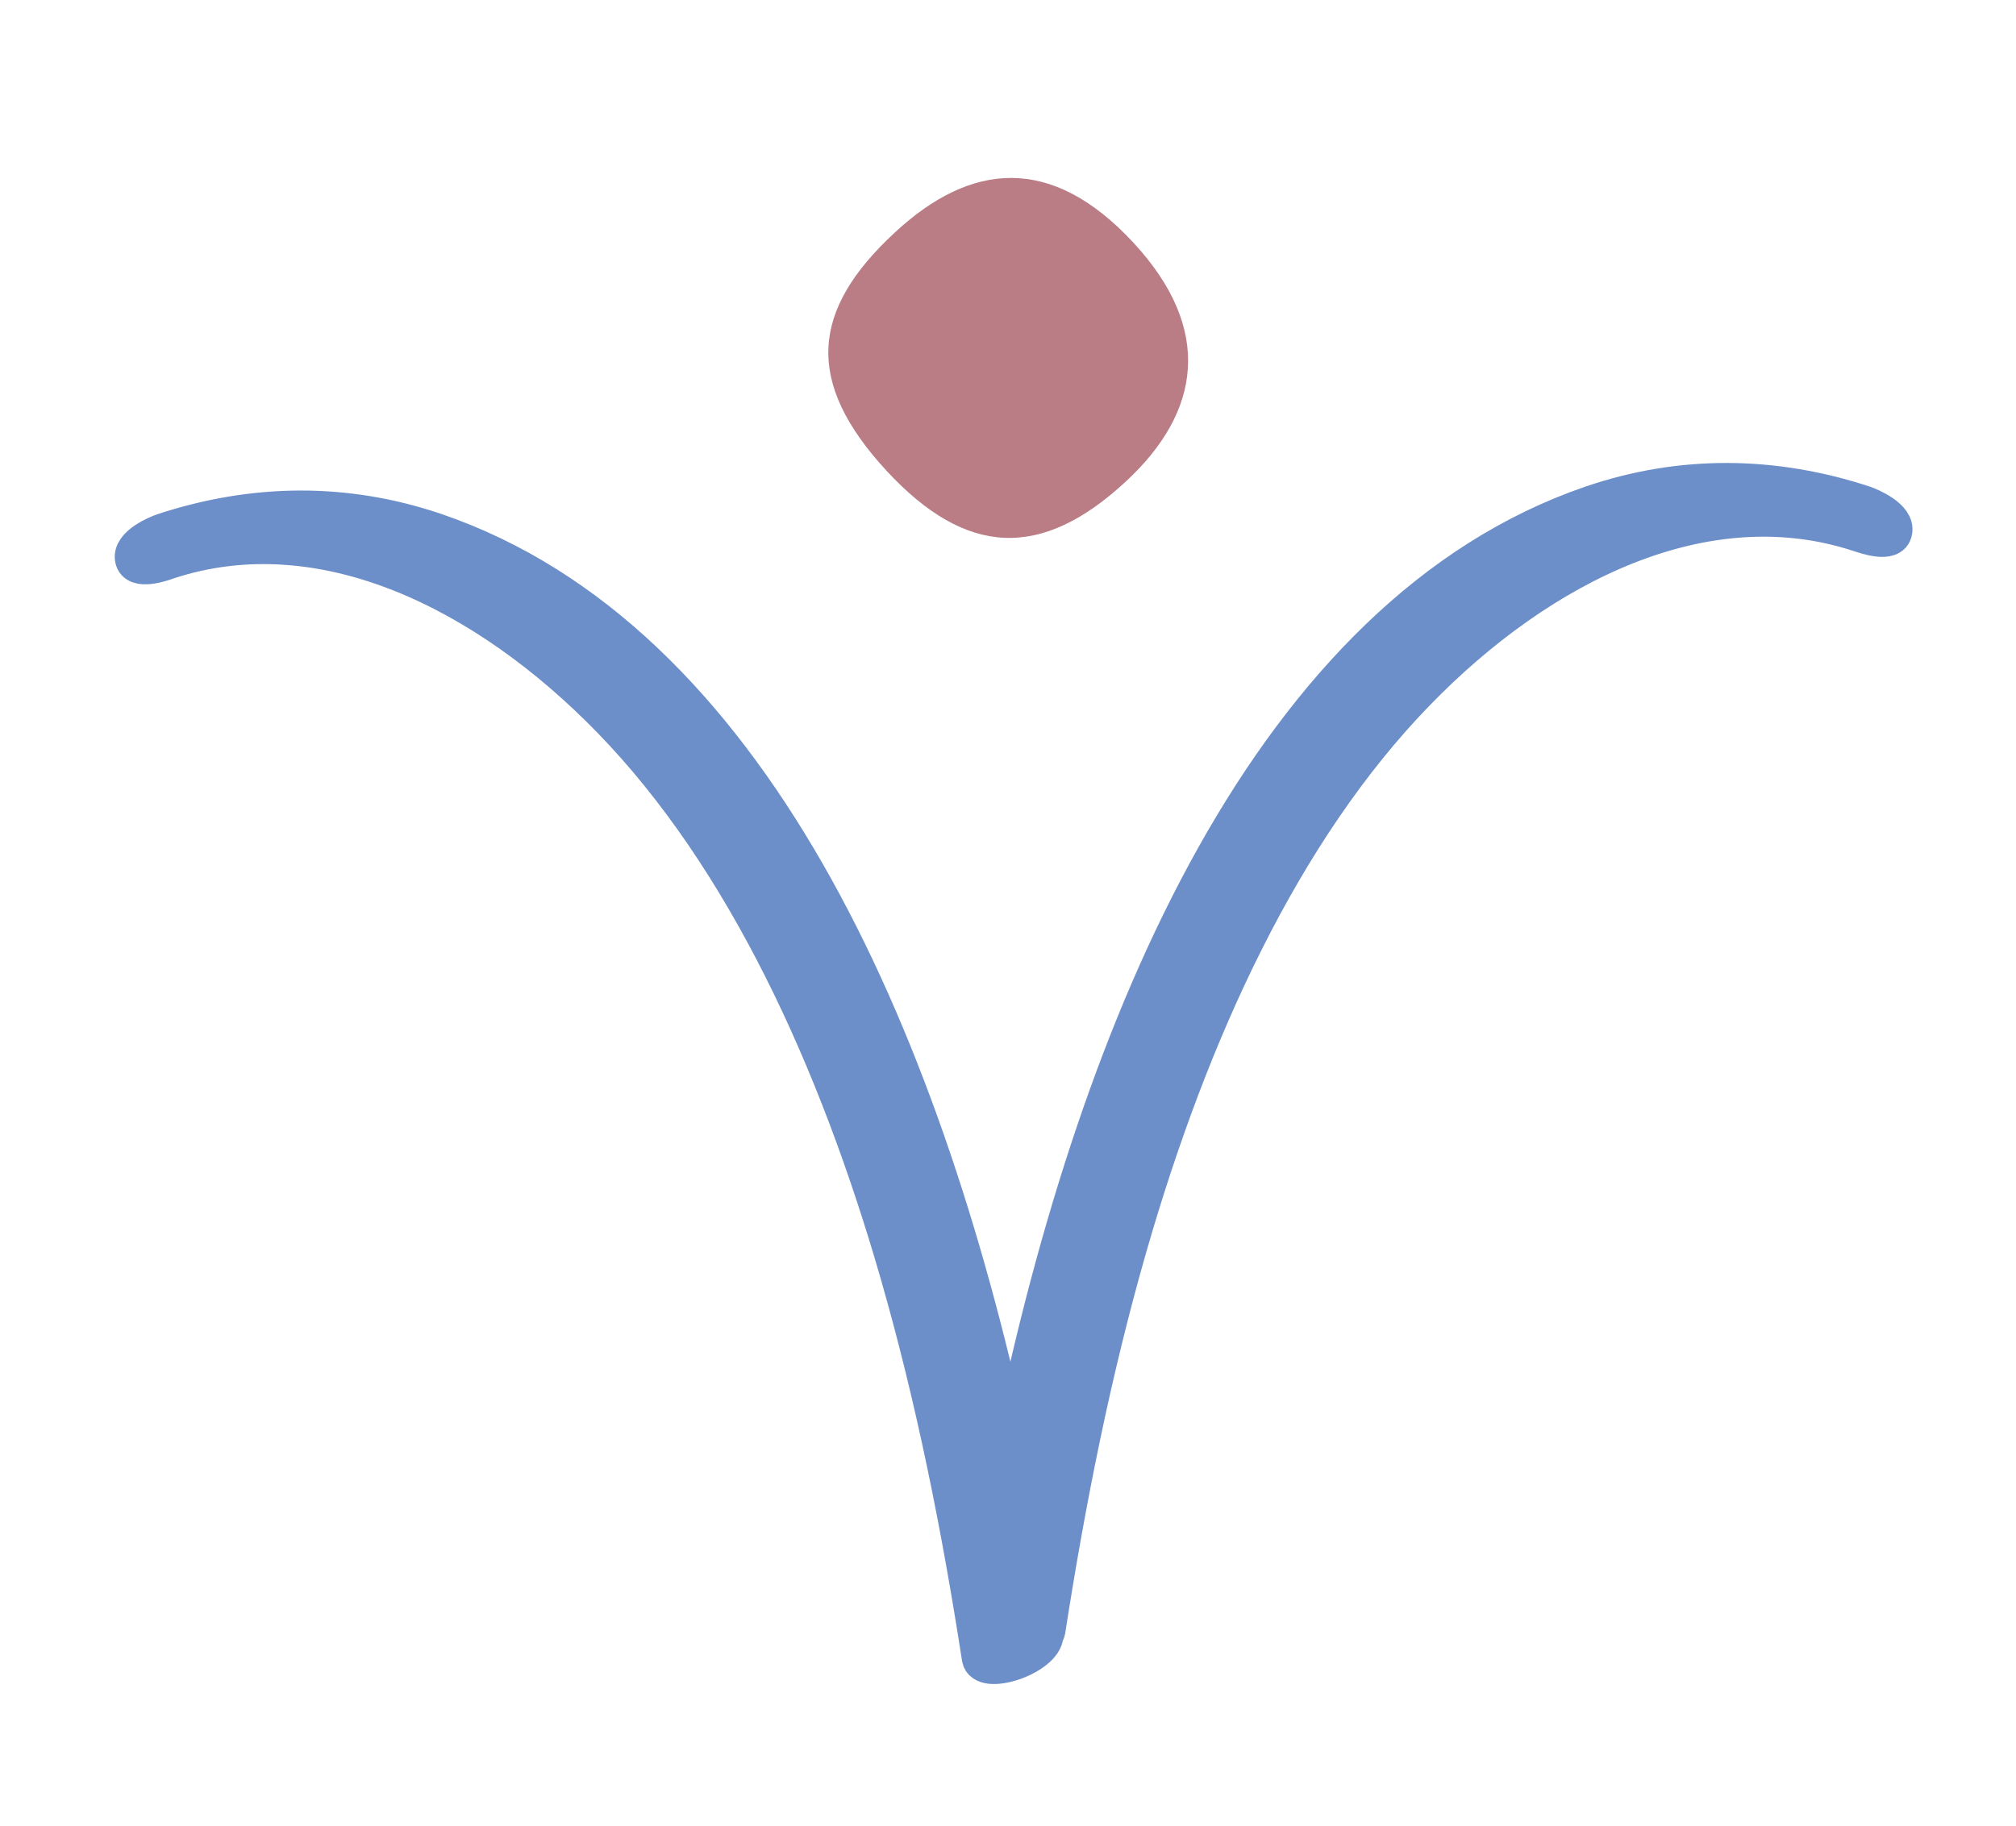 <?xml version="1.0" encoding="UTF-8"?> <svg xmlns="http://www.w3.org/2000/svg" xmlns:xlink="http://www.w3.org/1999/xlink" version="1.1" id="Ebene_1" x="0px" y="0px" viewBox="0 0 117 106" style="enable-background:new 0 0 117 106;" xml:space="preserve"> <style type="text/css"> .st0{fill:#BA7C85;} .st1{fill:#6D8FC9;stroke:#6D8FC9;stroke-width:2;stroke-miterlimit:10;} </style> <path class="st0" d="M51.47,27.35c-4.78-5.17-4.42-9.34,0.47-13.86c4.39-4.07,9.07-4.56,13.85,0.61c4.62,5,3.93,9.8-0.46,13.86 C60.45,32.48,56.1,32.34,51.47,27.35z"></path> <path class="st1" d="M108.21,29.2c-5.26-1.73-10.64-1.8-15.89,0C73.8,35.57,63.7,59.24,58.66,83.61 c-5.14-23.8-15.21-46.59-33.32-52.81c-5.26-1.8-10.63-1.73-15.89,0c-0.38,0.13-1.94,0.78-1.78,1.65c0.17,0.88,1.81,0.28,2.12,0.17 c8.9-2.92,18.41,1.82,25.6,9.22c7.76,7.99,13.11,19.68,16.69,32.14c2.07,7.2,3.57,14.7,4.74,22.28c0.19,1.22,3.86-0.01,3.9-1.35 c0.05-0.07,0.09-0.14,0.11-0.24c1.18-7.59,2.67-15.08,4.74-22.28c3.58-12.46,8.93-24.15,16.69-32.14c7.19-7.41,16.7-12.14,25.6-9.22 c0.32,0.1,1.96,0.71,2.12-0.17C110.15,29.99,108.59,29.33,108.21,29.2z"></path> </svg> 